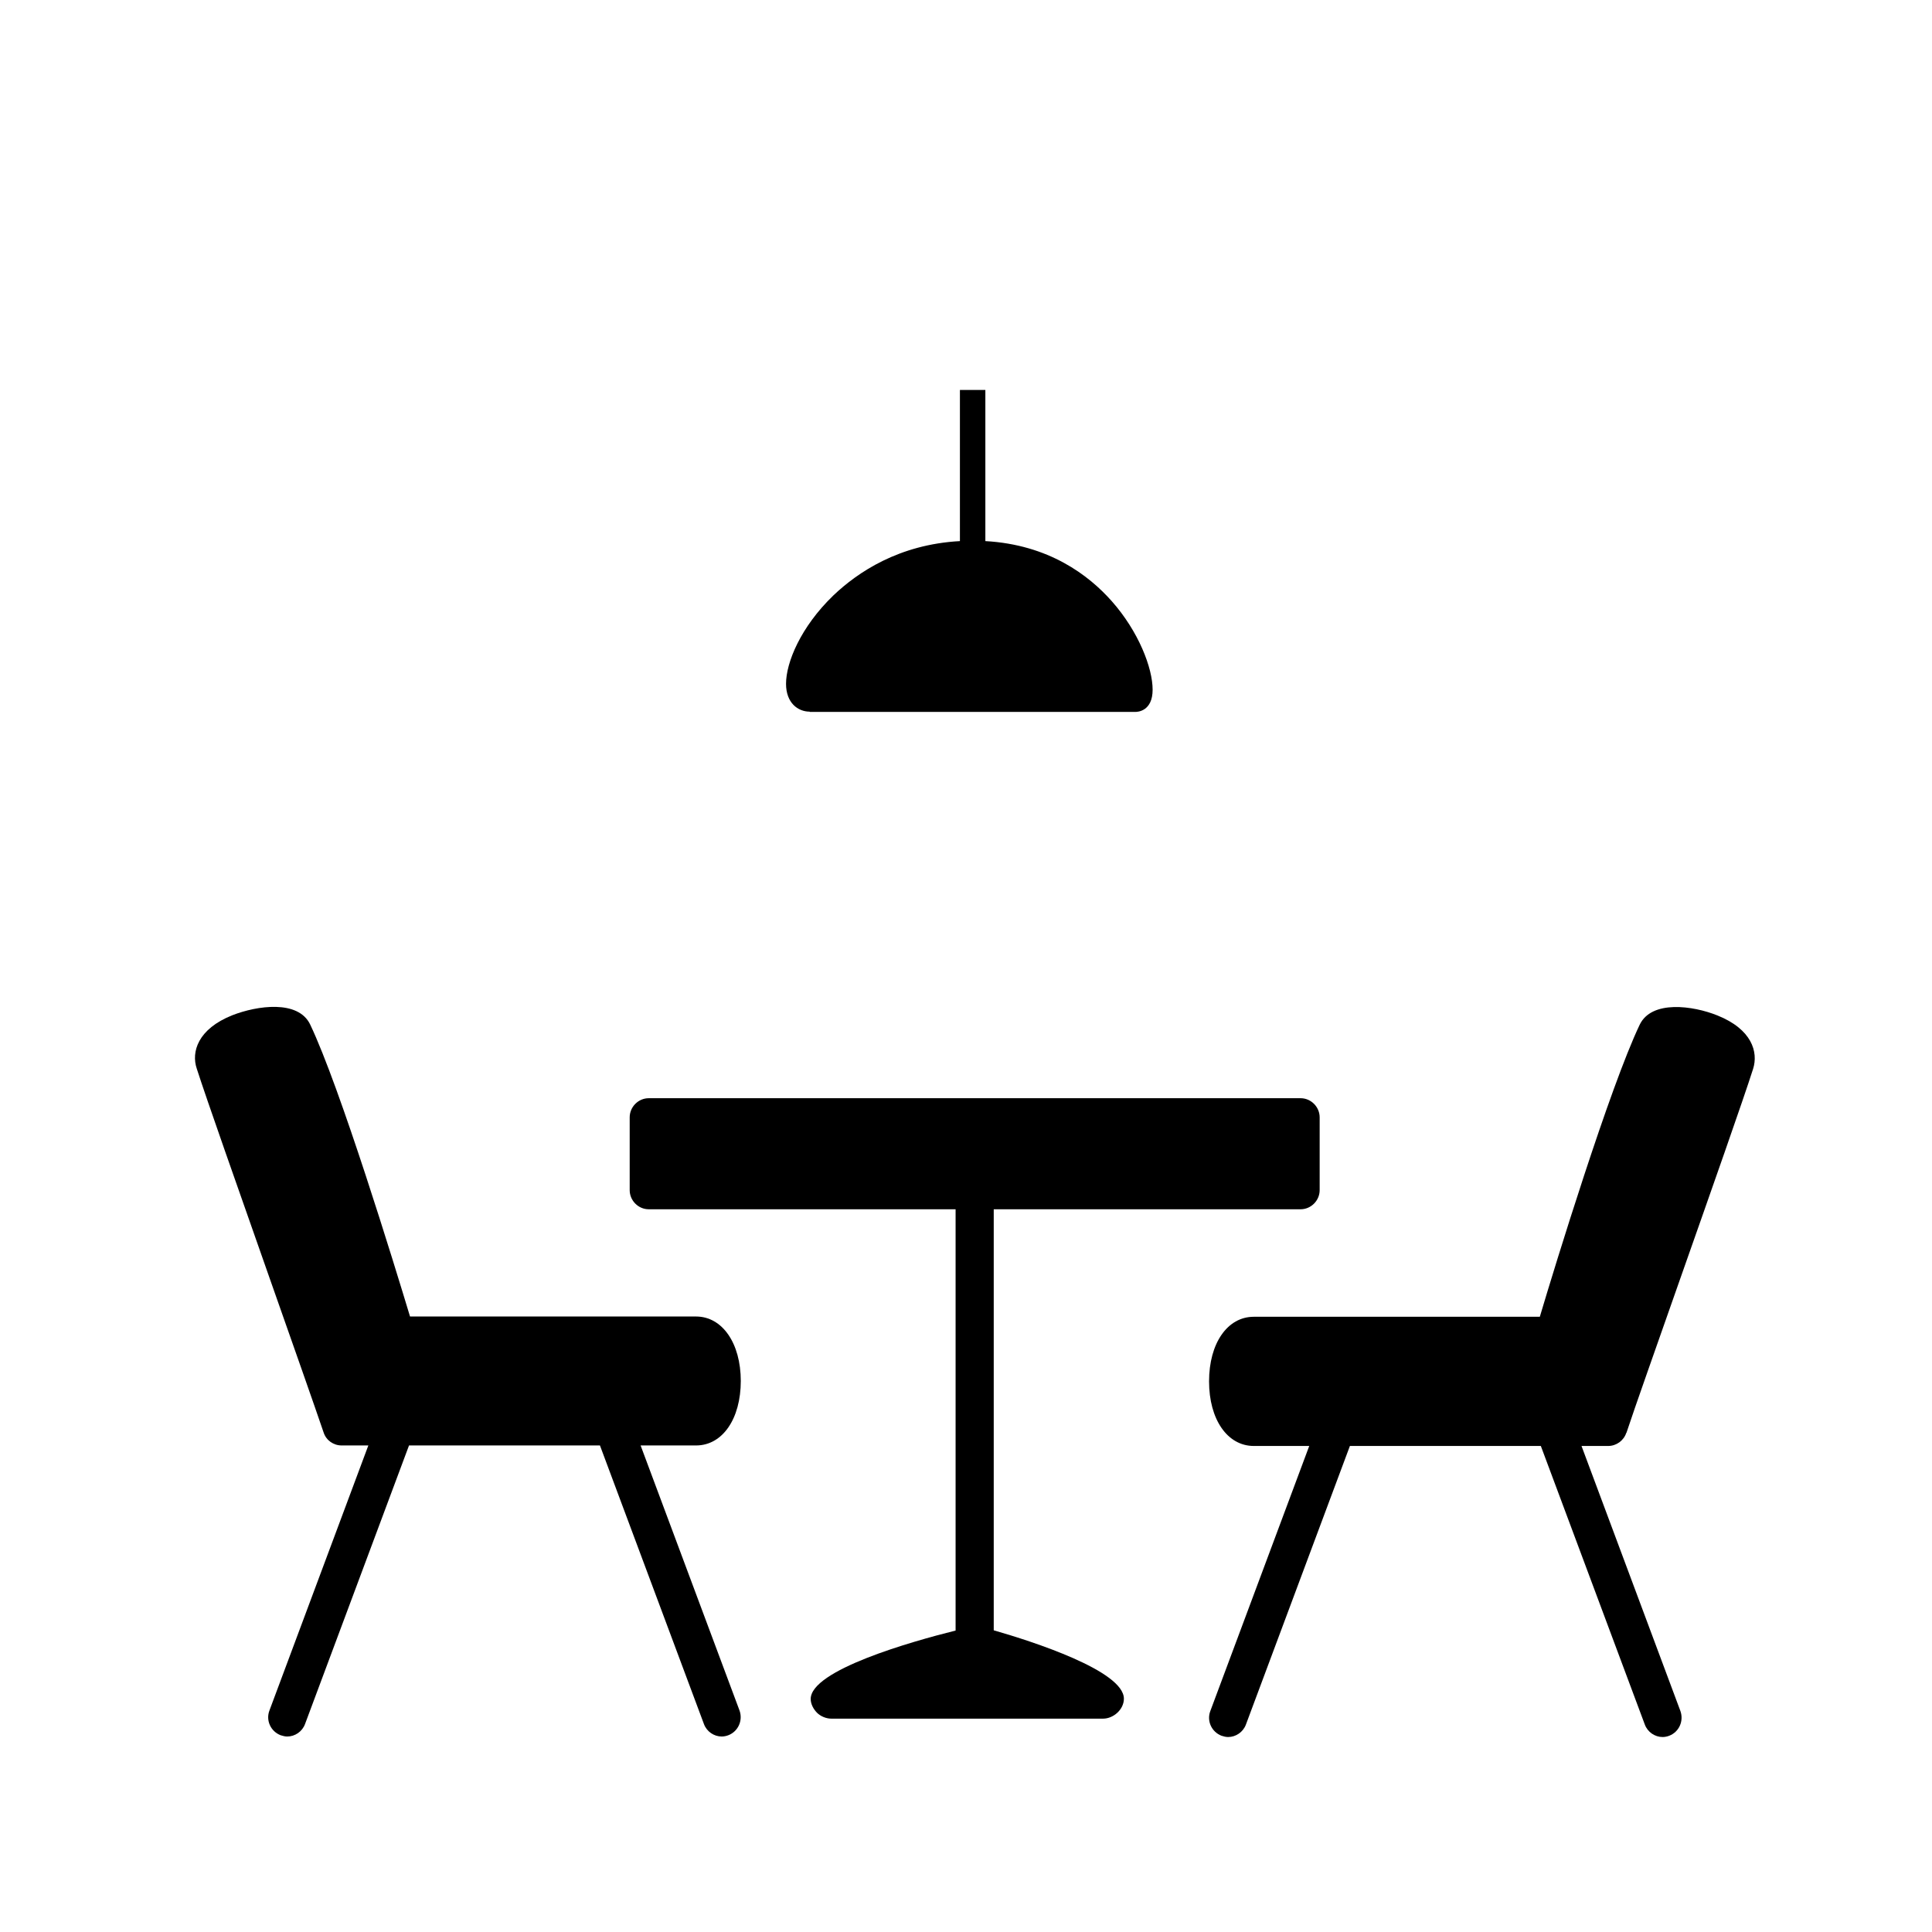 <svg xmlns="http://www.w3.org/2000/svg" width="109" height="109" viewBox="0 0 109 109" fill="none"><path d="M56.065 91.979V68.225H73.377C73.965 68.225 74.453 67.735 74.453 67.145V63.039C74.453 62.449 73.965 61.959 73.377 61.959H36.601C36.013 61.959 35.526 62.449 35.526 63.039V67.145C35.526 67.735 36.013 68.225 36.601 68.225H53.913V91.993C51.418 92.613 45.738 94.226 45.738 95.854C45.738 96.142 45.896 96.43 46.096 96.632C46.297 96.833 46.613 96.963 46.9 96.963H62.232C62.82 96.963 63.408 96.444 63.408 95.839C63.408 94.269 58.274 92.613 56.065 91.979Z" fill="black"></path><path d="M45.681 40.164H64.068C64.169 40.164 65.029 40.136 65.029 38.911C65.029 37.687 64.24 35.627 62.72 33.913C61.429 32.458 59.177 30.729 55.592 30.528V22H54.157V30.528C50.715 30.715 48.391 32.285 47.014 33.596C45.164 35.382 44.347 37.384 44.347 38.58C44.347 39.66 45.021 40.15 45.681 40.15V40.164Z" fill="black"></path><path d="M91.764 80.829C92.209 79.475 93.471 75.917 94.805 72.115C96.555 67.145 98.362 62.017 98.907 60.303C99.209 59.352 98.836 58.07 96.899 57.292C95.508 56.73 93.184 56.413 92.51 57.81C90.818 61.354 87.734 71.394 86.874 74.29H70.738C69.246 74.29 68.213 75.788 68.213 77.934C68.213 80.08 69.246 81.579 70.738 81.579H73.865L68.285 96.531C68.07 97.093 68.357 97.712 68.916 97.928C69.045 97.971 69.174 98 69.289 98C69.719 98 70.135 97.726 70.293 97.294L76.159 81.579H86.931L92.797 97.294C92.955 97.726 93.371 98 93.801 98C93.93 98 94.059 97.971 94.174 97.928C94.734 97.712 95.006 97.093 94.805 96.531L89.226 81.579H90.732C91.191 81.579 91.607 81.276 91.75 80.844L91.764 80.829Z" fill="black"></path><path d="M41.794 77.92C41.794 75.773 40.746 74.275 39.269 74.275H23.133C22.258 71.38 19.189 61.34 17.497 57.796C16.823 56.399 14.513 56.73 13.108 57.278C11.157 58.055 10.784 59.352 11.1 60.288C11.645 61.988 13.452 67.102 15.187 72.043C16.536 75.874 17.798 79.461 18.257 80.815C18.4 81.262 18.816 81.55 19.275 81.55H20.781L15.202 96.502C14.987 97.064 15.273 97.683 15.833 97.899C15.962 97.942 16.091 97.971 16.206 97.971C16.636 97.971 17.052 97.698 17.21 97.265L23.076 81.55H33.848L39.714 97.265C39.872 97.698 40.288 97.971 40.718 97.971C40.847 97.971 40.976 97.942 41.091 97.899C41.65 97.683 41.923 97.064 41.722 96.502L36.142 81.55H39.269C40.761 81.55 41.794 80.052 41.794 77.905V77.92Z" fill="black"></path></svg>
